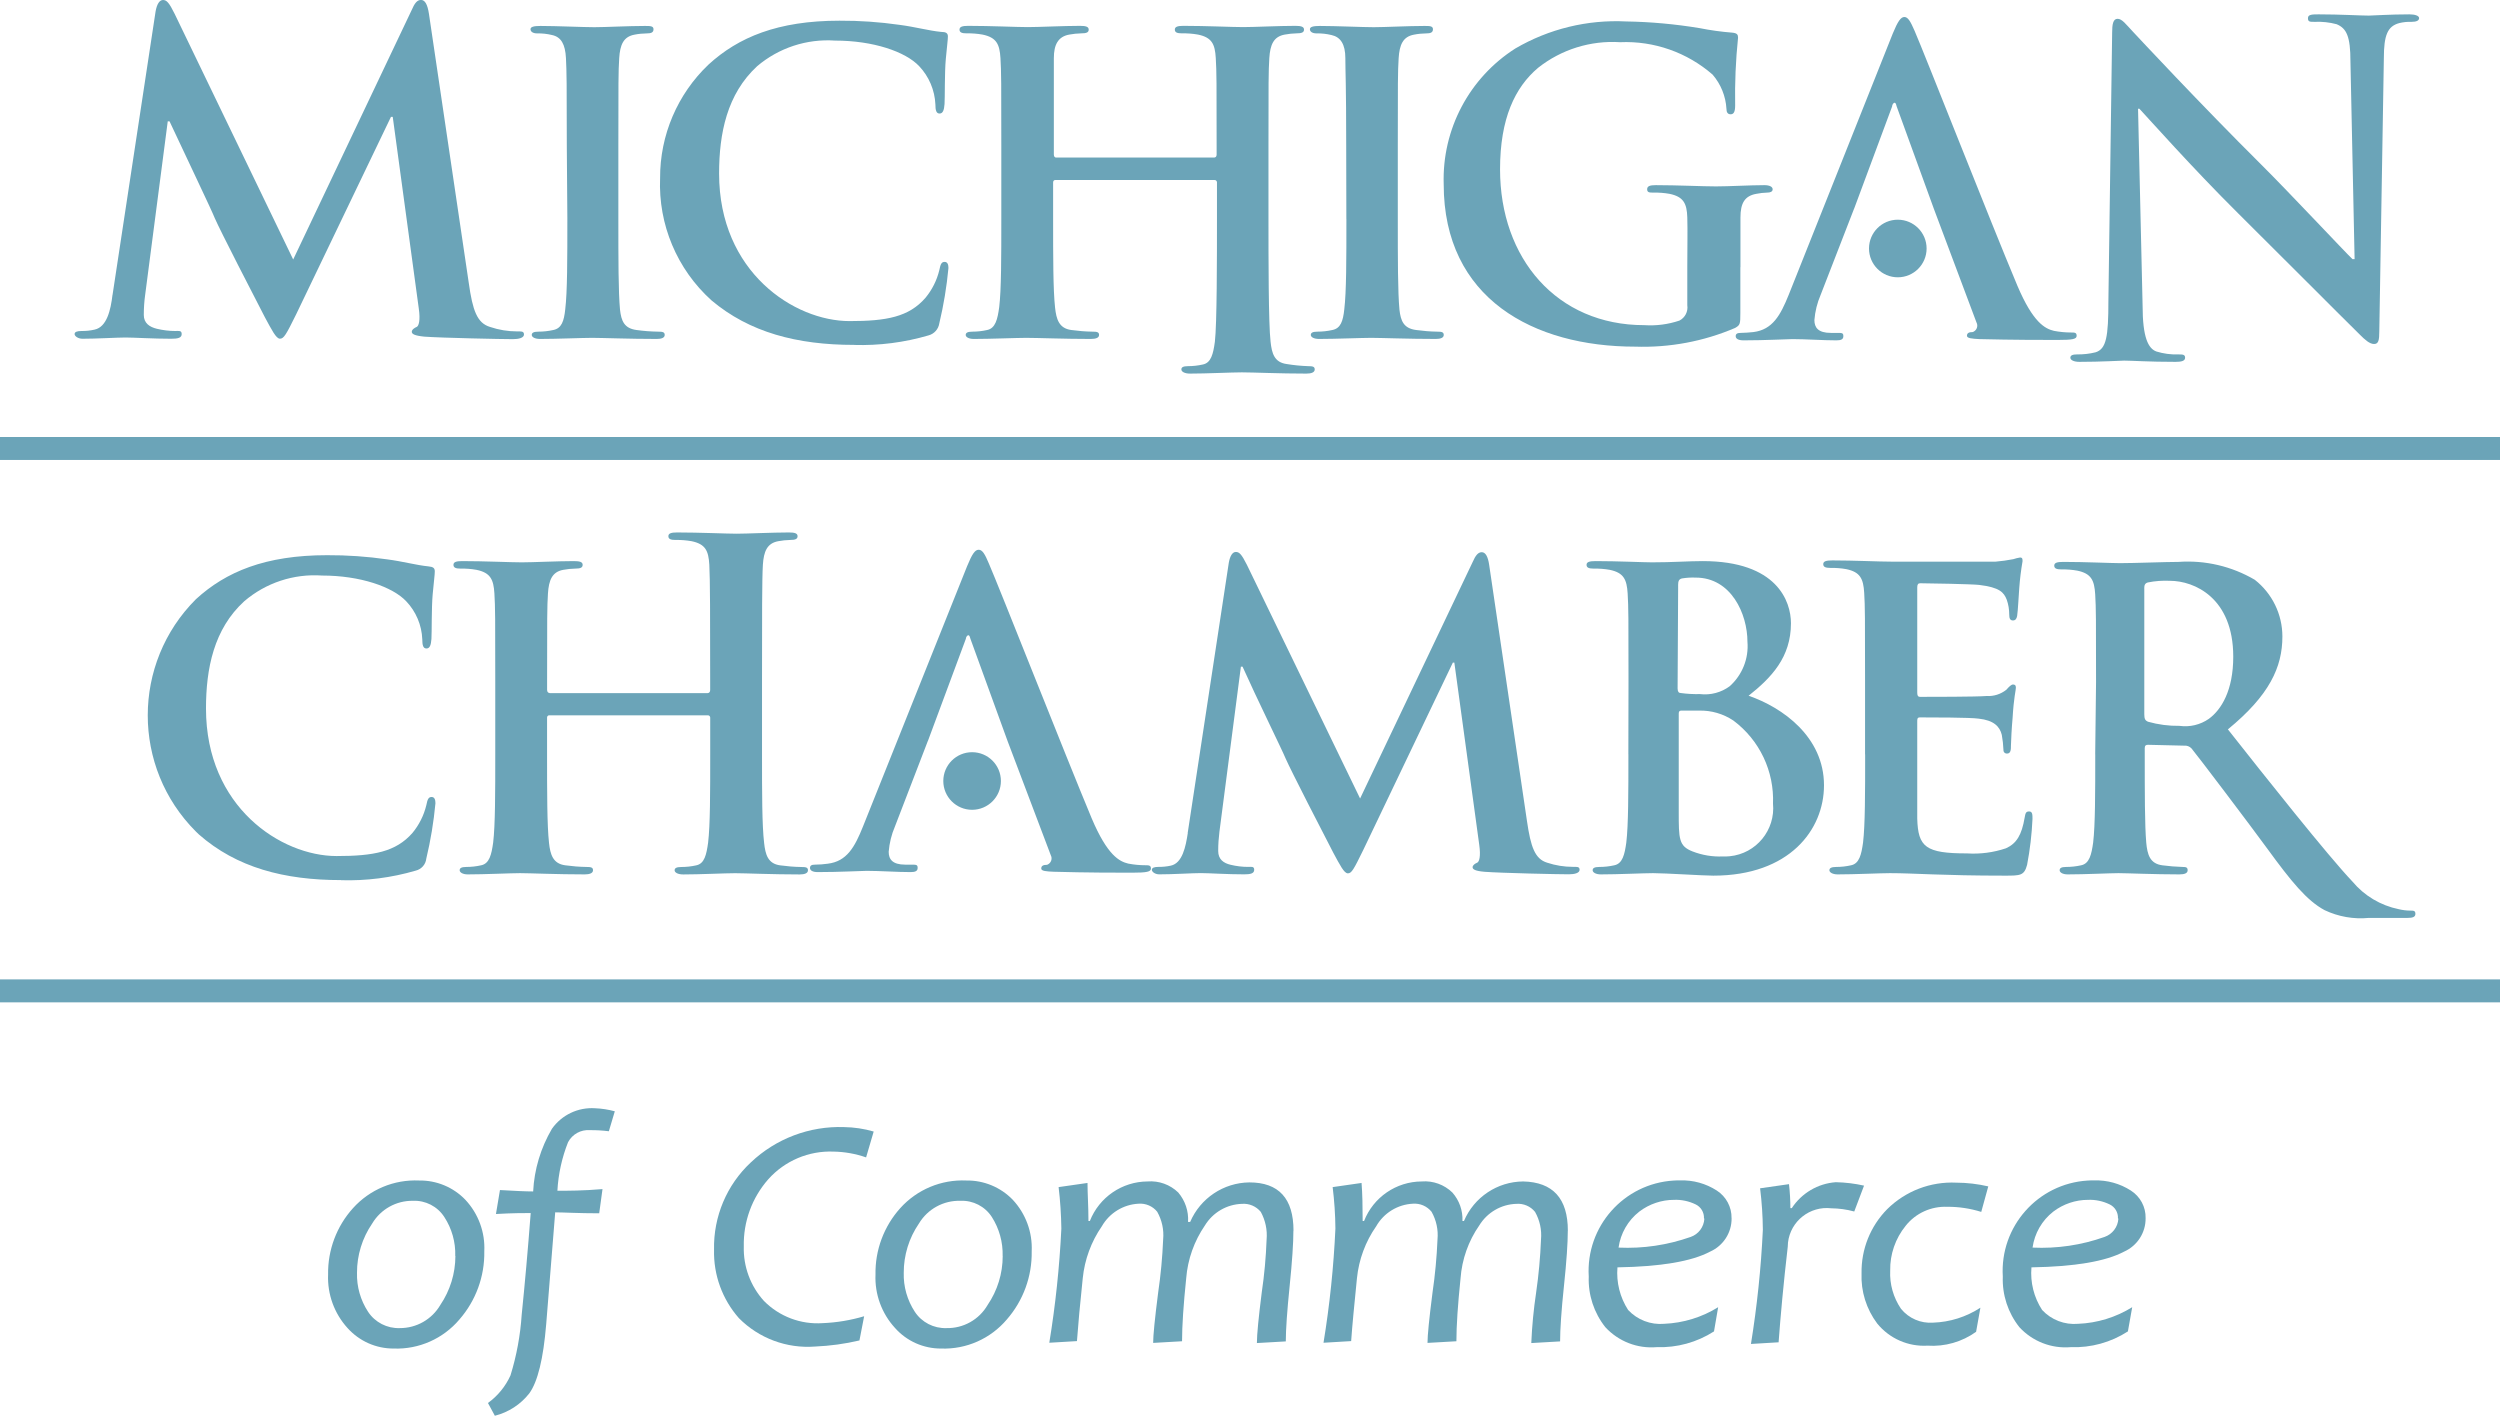 <svg xmlns="http://www.w3.org/2000/svg" id="Layer_1" viewBox="0 0 500 283.14"><defs><style>.cls-1{fill-rule:evenodd;}.cls-1,.cls-2{fill:#6ba4b8;stroke-width:0px;}</style></defs><rect class="cls-2" y="87.4" width="500" height="4.59"></rect><rect class="cls-2" y="195.88" width="500" height="4.59"></rect><path class="cls-1" d="m68.19,176.04c5.05.15,10.09-.49,14.94-1.91,1.15-.27,2.01-1.23,2.13-2.41.87-3.64,1.48-7.34,1.83-11.07,0-.66-.17-1.25-.75-1.25s-.83.33-1.08,1.66c-.49,2.03-1.44,3.92-2.77,5.53-3.32,3.79-7.8,4.62-15.17,4.62-11.07,0-26.12-9.77-26.12-29.5,0-8.03,1.58-15.91,7.64-21.45,4.31-3.7,9.91-5.55,15.58-5.15,7.61,0,14.09,2.24,16.83,5.15,1.96,2.06,3.1,4.77,3.21,7.61,0,1.16.17,1.83.83,1.83s.91-.66,1-1.91,0-6.2.25-8.94.42-3.9.42-4.57-.33-.91-1.25-1c-2.49-.25-5.12-1-8.3-1.41-3.98-.57-7.99-.85-12.01-.83-12.34,0-20.23,3.32-26.21,8.8-12.84,12.82-12.85,33.62-.02,46.46.2.2.4.4.61.59,7.56,6.64,17.08,9.13,28.42,9.13Z"></path><path class="cls-1" d="m109.92,138.6c-.25,0-.5-.19-.5-.61v-1.74c0-12.59,0-14.89.17-17.55.17-2.66.83-4.32,3.04-4.73.79-.15,1.6-.23,2.41-.25,1,0,1.49-.17,1.49-.75s-.58-.75-1.74-.75c-3.21,0-8.3.25-10.43.25s-7.47-.25-11.93-.25c-1.16,0-1.74.17-1.74.75s.5.75,1.41.75c1.08-.02,2.15.06,3.21.25,2.77.58,3.4,1.91,3.57,4.73s.17,4.95.17,17.55v14.61c0,7.61,0,14.17-.42,17.66-.33,2.38-.75,4.21-2.41,4.54-.97.22-1.96.33-2.96.33-1,0-1.33.25-1.33.66s.58.83,1.63.83c3.32,0,8.55-.25,10.46-.25s7.56.25,12.92.25c1,0,1.66-.25,1.66-.83s-.42-.66-1.33-.66c-1.42-.02-2.83-.14-4.23-.33-2.46-.33-2.99-2.16-3.24-4.48-.39-3.54-.39-10.1-.39-17.71v-7.31c-.03-.24.14-.47.38-.5.04,0,.08,0,.12,0h31.63c.26-.02.48.18.5.44,0,.02,0,.04,0,.06v7.31c0,7.61,0,14.17-.42,17.66-.33,2.38-.72,4.21-2.38,4.54-.98.22-1.98.33-2.99.33-1,0-1.33.25-1.33.66s.58.83,1.74.83c3.24,0,8.3-.25,10.35-.25s7.56.25,12.92.25c1,0,1.66-.25,1.66-.83s-.42-.66-1.33-.66c-1.42-.02-2.83-.14-4.23-.33-2.46-.33-2.96-2.16-3.21-4.48-.42-3.54-.42-10.1-.42-17.71v-14.61c0-12.59,0-20.65.17-23.3.17-2.66.83-4.32,3.07-4.73.79-.15,1.58-.23,2.38-.25,1,0,1.49-.17,1.49-.75s-.58-.75-1.74-.75c-3.21,0-8.44.25-10.43.25s-7.44-.25-11.93-.25c-1.16,0-1.74.17-1.74.75s.5.75,1.41.75c1.08-.02,2.17.06,3.24.25,2.77.58,3.38,1.91,3.54,4.73s.17,10.71.17,23.3v1.74c0,.42-.25.61-.5.61h-31.63Z"></path><path class="cls-1" d="m237.56,166.6c-.42,2.77-1.08,6.03-3.4,6.53-.82.18-1.65.26-2.49.25-.8,0-1.3.17-1.3.58s.64.91,1.49.91c2.77,0,6.61-.25,8.3-.25s5.23.25,8.69.25c1.25,0,1.99-.17,1.99-.91s-.58-.58-1.25-.58c-1.16,0-2.33-.15-3.46-.42-1.41-.33-2.49-1.08-2.49-2.77,0-1.3.09-2.59.25-3.87l4.29-32.99h.33c2.77,6.2,7.89,16.6,8.63,18.4,1,2.3,7.53,15,9.52,18.82,1.33,2.46,2.16,4.12,2.91,4.12s1.16-.75,3.07-4.65l17.93-37.5h.3l4.98,36.45c.33,2.32,0,3.4-.42,3.57s-.91.5-.91.91.5.75,2.41.91c3.32.25,14.75.5,16.83.5,1.16,0,2.16-.25,2.16-.91s-.58-.58-1.33-.58c-1.75,0-3.49-.28-5.15-.83-2.46-.75-3.29-3.15-4.04-8.3l-7.56-51.23c-.25-1.74-.75-2.57-1.49-2.57s-1.25.66-1.83,1.99l-22.5,47.27-22.64-46.74c-1.08-2.16-1.55-2.57-2.21-2.57s-1.16.75-1.41,2.16l-8.22,54.05Z"></path><path class="cls-1" d="m325.68,150.86c0,7.61,0,14.17-.42,17.66-.33,2.38-.75,4.21-2.41,4.54-.98.22-1.98.33-2.99.33-1,0-1.33.25-1.33.66s.58.83,1.66.83c3.32,0,8.55-.25,10.43-.25,2.49,0,10.05.5,12.04.5,15.25,0,22.14-9.19,22.14-18.07,0-9.69-8.3-15.58-15.08-17.91,4.57-3.63,8.47-7.69,8.47-14.5,0-4.37-2.77-12.43-17.66-12.43-2.77,0-6.06.25-10.13.25-1.63,0-6.86-.25-11.26-.25-1.25,0-1.83.17-1.83.75s.5.75,1.41.75c1.08-.02,2.17.06,3.24.25,2.77.58,3.4,1.91,3.57,4.73s.17,4.95.17,17.55l-.03,14.61Zm9.94-33.76c0-.91.17-1.25.75-1.41.91-.15,1.84-.21,2.77-.17,7.11,0,10.35,7.28,10.35,12.84.28,3.35-1.04,6.64-3.54,8.88-1.71,1.27-3.84,1.83-5.95,1.58-1.3.03-2.61-.04-3.9-.22-.33,0-.58-.25-.58-.91l.11-20.59Zm18.98,43.59c.52,5.31-3.35,10.04-8.66,10.56-.45.04-.9.06-1.36.04-2.07.09-4.13-.25-6.06-1-2.77-1.08-2.77-2.49-2.77-7.94v-19.65c0-.42.17-.58.5-.58h3.57c2.44-.06,4.84.64,6.86,1.99,5.24,3.91,8.2,10.16,7.92,16.69v-.11Z"></path><path class="cls-1" d="m373.03,150.86c0,7.61,0,14.17-.42,17.66-.33,2.38-.75,4.21-2.41,4.54-.97.22-1.96.33-2.96.33-1,0-1.36.25-1.36.66s.61.83,1.66.83c3.32,0,8.55-.25,10.46-.25,4.87,0,10.43.5,22.94.5,3.15,0,3.9,0,4.48-2.16.58-3.03.94-6.1,1.08-9.19,0-.83,0-1.49-.66-1.49s-.75.33-.91,1.25c-.58,3.4-1.58,5.15-3.74,6.12-2.5.84-5.14,1.19-7.78,1.02-8.3,0-9.8-1.27-9.96-6.97v-19.4c0-.5,0-.83.53-.83,1.96,0,10.18,0,11.76.25,3.04.33,4.21,1.58,4.62,3.24.18.99.29,1.99.33,2.99-.05.36.21.7.57.75.06,0,.12,0,.18,0,.75,0,.75-.91.75-1.58s.17-3.9.33-5.53c.25-4.23.66-5.53.66-6.06s-.25-.64-.58-.64-.75.39-1.33,1.05c-1.12.89-2.53,1.34-3.96,1.25-1.91.17-11.46.17-13.28.17-.5,0-.58-.33-.58-.91v-20.98c0-.58.17-.83.58-.83,1.66,0,10.38.17,11.79.33,4.12.5,4.95,1.49,5.53,2.96.34.96.5,1.97.5,2.99,0,.75.17,1.16.75,1.16s.75-.5.83-.91c.17-1,.33-4.62.42-5.53.13-1.81.35-3.61.66-5.4,0-.42,0-.75-.5-.75-.45.07-.9.18-1.33.33-1.18.23-2.37.4-3.57.5h-20.7c-2.63,0-7.56-.25-11.93-.25-1.25,0-1.83.17-1.83.75s.5.75,1.41.75c1.08-.02,2.15.06,3.21.25,2.77.58,3.4,1.91,3.57,4.73s.17,4.95.17,17.55v14.78Z"></path><path class="cls-1" d="m419.05,150.86c0,7.61,0,14.17-.42,17.66-.33,2.38-.75,4.21-2.41,4.54-.98.22-1.98.33-2.99.33-1,0-1.3.25-1.3.66s.55.83,1.63.83c3.32,0,8.55-.25,10.13-.25s7.36.25,12.18.25c1.08,0,1.66-.25,1.66-.83s-.33-.66-1-.66c-1.36-.04-2.72-.15-4.07-.33-2.49-.33-2.99-2.16-3.21-4.54-.3-3.49-.3-9.91-.3-17.74v-1.16c0-.5.22-.66.64-.66l7.22.17c.56-.06,1.11.15,1.49.55,1.08,1.27,11.93,15.61,15.25,20.17,4.65,6.37,7.8,10.27,11.37,12.18,2.76,1.31,5.82,1.85,8.86,1.55h7.75c.97,0,1.55-.17,1.55-.8s-.33-.66-1-.66c-.78,0-1.56-.1-2.32-.28-3.63-.74-6.9-2.69-9.27-5.53-4.9-5.15-17.66-21.23-24.91-30.44,8.3-6.81,10.9-12.43,10.9-18.57,0-4.43-2.04-8.62-5.53-11.35-4.61-2.7-9.92-3.95-15.25-3.57-2.57,0-8.86.25-11.68.25-1.74,0-6.97-.25-11.37-.25-1.22,0-1.8.17-1.8.75s.5.75,1.41.75c1.08-.02,2.15.06,3.21.25,2.77.58,3.4,1.91,3.57,4.73.17,2.82.17,4.95.17,17.55l-.17,14.47Zm9.8-33.21c0-.66.17-1,.72-1.16,1.45-.29,2.93-.4,4.4-.33,4.9,0,12.68,3.4,12.68,15.17,0,6.78-2.38,10.6-4.87,12.43-1.72,1.2-3.82,1.7-5.89,1.41-2.13.03-4.26-.25-6.31-.83-.55-.25-.72-.58-.72-1.49v-25.18Z"></path><path class="cls-1" d="m22.5,58.97c-.36,3.04-1.13,6.42-3.57,6.95-.85.2-1.73.29-2.6.28-.89,0-1.41.17-1.41.61s.72.94,1.58.94c2.77,0,6.95-.25,8.61-.25s5.53.25,9.13.25c1.33,0,2.1-.17,2.1-.94s-.61-.61-1.3-.61c-1.23,0-2.46-.16-3.65-.44-1.49-.36-2.63-1.13-2.63-2.77,0-1.36.09-2.72.28-4.07l4.51-34.65h.36c3.04,6.53,8.3,17.49,9.05,19.37,1.05,2.44,7.91,15.75,9.99,19.76,1.41,2.6,2.27,4.34,3.04,4.34s1.22-.77,3.24-4.87l18.96-39.49h.36l5.2,38.27c.36,2.44,0,3.57-.42,3.74s-.97.53-.97.97.53.77,2.52.97c3.49.25,15.5.5,17.68.5,1.19,0,2.24-.25,2.24-.94s-.61-.61-1.38-.61c-1.83,0-3.66-.3-5.4-.89-2.6-.77-3.49-3.29-4.26-8.77l-7.97-53.86c-.28-1.83-.77-2.77-1.58-2.77s-1.3.69-1.91,2.1l-23.66,49.81L34.93,2.77c-1.11-2.27-1.63-2.77-2.32-2.77s-1.22.77-1.49,2.27l-8.61,56.71Z"></path><path class="cls-1" d="m113.47,43.78c0,8.05,0,14.58-.42,18.07-.25,2.41-.75,3.82-2.38,4.15-.98.22-1.98.33-2.99.33-1,0-1.33.25-1.33.66s.58.8,1.66.8c3.32,0,8.52-.22,10.43-.22s7.44.22,12.92.22c.91,0,1.58-.22,1.58-.8s-.42-.66-1.33-.66c-1.44-.02-2.89-.13-4.32-.33-2.46-.33-3.04-1.83-3.29-4.07-.33-3.57-.33-10.1-.33-18.15v-14.58c0-12.59,0-14.92.17-17.57.17-2.66.83-4.29,3.07-4.7.81-.16,1.64-.24,2.46-.25.83,0,1.33-.17,1.33-.83s-.66-.66-1.74-.66c-3.15,0-8.03.25-10.1.25s-7.61-.25-10.77-.25c-1.33,0-1.99.17-1.99.66s.5.83,1.33.83c1.01-.02,2.01.09,2.99.33,1.8.39,2.63,1.83,2.77,4.62.14,2.8.17,4.98.17,17.57l.11,14.58Z"></path><path class="cls-1" d="m170.78,68.99c5.04.15,10.08-.49,14.92-1.91,1.14-.3,1.99-1.25,2.16-2.41.87-3.64,1.48-7.34,1.83-11.07,0-.64-.17-1.22-.75-1.22s-.83.33-1.08,1.66c-.49,2.03-1.44,3.92-2.77,5.53-3.32,3.82-7.78,4.65-15.17,4.65-11.07,0-26.1-9.8-26.1-29.5,0-8.05,1.58-15.91,7.61-21.48,4.33-3.67,9.92-5.51,15.58-5.12,7.64,0,14.09,2.21,16.83,5.12,1.96,2.07,3.11,4.79,3.24,7.64,0,1.16.17,1.83.83,1.83s.91-.66,1-1.91,0-6.23.25-8.97c.25-2.74.42-3.87.42-4.54s-.39-.91-1.38-.91c-2.49-.25-5.15-1-8.3-1.41-3.98-.57-7.99-.85-12.01-.83-12.34,0-20.23,3.32-26.18,8.77-6.22,5.91-9.73,14.14-9.69,22.72-.38,9.27,3.38,18.22,10.27,24.44,7.61,6.42,17.16,8.91,28.51,8.91Z"></path><path class="cls-1" d="m211.24,31.52c-.22,0-.47-.17-.47-.58V11.62c0-2.66.83-4.29,3.07-4.7.79-.15,1.6-.23,2.41-.25,1,0,1.49-.17,1.49-.75s-.58-.75-1.74-.75c-3.21,0-8.3.25-10.43.25s-7.47-.25-11.93-.25c-1.16,0-1.74.17-1.74.75s.5.75,1.41.75c1.08-.02,2.15.06,3.21.25,2.77.58,3.4,1.91,3.57,4.7s.17,4.98.17,17.57v14.58c0,7.64,0,14.17-.42,17.66-.33,2.41-.75,4.23-2.41,4.57-.97.22-1.96.33-2.96.33-1,0-1.33.25-1.33.66s.58.8,1.63.8c3.32,0,8.55-.22,10.46-.22,2.32,0,7.56.22,12.92.22,1,0,1.66-.22,1.66-.8s-.42-.66-1.33-.66c-1.42-.02-2.83-.14-4.23-.33-2.46-.33-2.99-2.16-3.24-4.48-.39-3.57-.39-10.1-.39-17.74v-7.28c0-.42.25-.5.47-.5h31.8c.26-.02.48.18.5.44,0,.02,0,.04,0,.06v7.28c0,7.64,0,21.09-.42,24.58-.33,2.41-.75,4.21-2.41,4.54-.97.22-1.96.33-2.96.33-1.02,0-1.33.25-1.33.66s.58.83,1.74.83c3.21,0,8.3-.25,10.35-.25,2.32,0,7.53.25,12.92.25,1,0,1.66-.25,1.66-.83s-.42-.66-1.33-.66c-1.43-.05-2.85-.19-4.26-.42-2.49-.33-2.99-2.13-3.24-4.46-.42-3.57-.42-17.02-.42-24.66v-14.5c0-12.59,0-14.92.17-17.57s.83-4.29,3.07-4.7c.78-.15,1.58-.23,2.38-.25,1,0,1.49-.17,1.49-.75s-.58-.75-1.74-.75c-3.24,0-8.3.25-10.43.25s-7.47-.25-11.93-.25c-1.16,0-1.74.17-1.74.75s.5.75,1.41.75c1.08-.02,2.17.06,3.24.25,2.77.58,3.38,1.91,3.54,4.7.17,2.8.17,4.98.17,17.57v1.74c0,.42-.25.58-.5.58h-31.6Z"></path><path class="cls-1" d="m269.28,43.78c0,8.05,0,14.58-.42,18.07-.25,2.41-.75,3.82-2.38,4.15-.98.22-1.98.33-2.99.33-1,0-1.33.25-1.33.66s.58.8,1.66.8c3.32,0,8.52-.22,10.43-.22s7.47.22,12.92.22c.91,0,1.58-.22,1.58-.8s-.42-.66-1.33-.66c-1.41-.02-2.81-.14-4.21-.33-2.49-.33-3.07-1.83-3.32-4.07-.33-3.57-.33-10.1-.33-18.15v-14.58c0-12.59,0-14.92.17-17.57s.83-4.29,3.07-4.7c.81-.16,1.64-.24,2.46-.25.83,0,1.33-.17,1.33-.83s-.66-.66-1.72-.66c-3.15,0-8.05.25-10.13.25s-7.61-.25-10.77-.25c-1.33,0-1.99.17-1.99.66s.5.83,1.33.83c1.01-.02,2.01.09,2.99.33,1.8.39,2.77,1.83,2.77,4.62s.17,4.98.17,17.57l.03,14.58Z"></path><path class="cls-1" d="m427.63,21.75h.25c1.47,1.55,10.68,11.93,19.7,20.87,9.02,8.94,19.37,19.37,24.46,24.38.91.91,1.88,1.8,2.77,1.8s1.05-.75,1.05-2.55l.91-54.6c0-4.65.75-6.39,3.07-7.03.81-.2,1.65-.28,2.49-.25,1,0,1.49-.28,1.49-.75s-.83-.75-1.91-.75c-4.07,0-7.22.25-8.14.25-1.72,0-5.7-.25-10.02-.25-1.25,0-2.16,0-2.16.75s.36.75,1.33.75c1.48-.07,2.97.09,4.4.47,1.99.83,2.77,2.41,2.77,7.47l.83,39.52h-.42c-1.41-1.33-12.59-13.28-18.24-18.9-12.09-12.01-24.69-25.54-25.68-26.6-1.41-1.49-2.16-2.57-3.07-2.57s-1.08,1.16-1.08,2.77l-.75,53.66c0,7.2-.42,9.6-2.57,10.27-1.21.3-2.46.44-3.71.42-.83,0-1.33.17-1.33.66s.75.83,1.8.83c4.32,0,8.3-.25,8.97-.25,1.58,0,4.9.25,10.27.25,1.16,0,1.91-.17,1.91-.83s-.5-.66-1.41-.66c-1.46.05-2.92-.15-4.32-.58-1.63-.58-2.77-2.77-2.77-9.19l-.91-39.35Z"></path><path class="cls-1" d="m348.09,53.44v-9.94c0-2.91.89-4.32,3.15-4.73.73-.15,1.47-.23,2.21-.25.58,0,1.08-.17,1.08-.66s-.58-.83-1.66-.83c-2.77,0-7.11.25-9.69.25s-7.72-.25-12.01-.25c-1.16,0-1.74.17-1.74.83s.5.66,1.25.66c1.08-.02,2.17.06,3.24.25,2.77.58,3.46,1.91,3.54,4.73s0,5.53,0,9.77v7.78c.19,1.26-.45,2.49-1.58,3.07-2.26.76-4.65,1.07-7.03.91-17.49,0-28.84-13.34-28.84-31.16,0-10.18,2.99-16.41,7.61-20.31,4.65-3.68,10.5-5.5,16.41-5.12,6.76-.29,13.38,2.03,18.49,6.48,1.65,1.92,2.63,4.33,2.77,6.86,0,.66.25,1.08.83,1.08s.91-.42.91-1.74c-.08-4.54.11-9.07.58-13.59,0-.58-.17-.91-1.16-1-2.2-.17-4.39-.48-6.56-.91-4.85-.8-9.75-1.25-14.67-1.33-7.75-.39-15.44,1.49-22.14,5.4-9.24,5.88-14.69,16.2-14.34,27.15,0,22.89,17.99,32.49,38.3,32.49,6.85.23,13.67-1.04,19.98-3.74,1-.58,1.05-.75,1.05-2.99v-9.16Z"></path><path class="cls-1" d="m373.8,49.7c0-3.18,2.58-5.76,5.76-5.76s5.76,2.58,5.76,5.76-2.58,5.76-5.76,5.76-5.76-2.58-5.76-5.76h0Zm-2.96-8l7.58-20.4c0-.33.25-.75.5-.75s.33.42.42.75l7.44,20.48,8.52,22.72c.35.66.09,1.48-.57,1.83-.06.03-.12.06-.18.08-.83,0-1.16.25-1.16.75s1,.58,2.46.66c6.64.17,12.7.17,15.69.17s3.79-.17,3.79-.83-.42-.66-1.08-.66c-1.16,0-2.32-.11-3.46-.33-1.74-.42-4.15-1.58-7.31-9.02-5.31-12.62-18.57-46.41-20.56-50.98-.83-1.91-1.33-2.77-2.05-2.77s-1.33.91-2.32,3.32l-20.81,52.25c-1.66,4.12-3.24,6.95-7.03,7.44-.85.1-1.71.15-2.57.17-.66,0-1,.17-1,.66s.5.83,1.58.83c4.29,0,8.86-.25,9.77-.25,2.57,0,6.14.25,8.77.25.91,0,1.41-.17,1.41-.83s-.25-.66-1.25-.66h-1.25c-2.55,0-3.29-1.08-3.29-2.57.14-1.74.56-3.44,1.25-5.04l6.7-17.27Z"></path><path class="cls-1" d="m188.66,156.2c0-3.18,2.58-5.76,5.76-5.76s5.76,2.58,5.76,5.76c0,3.18-2.58,5.76-5.76,5.76h0c-3.18,0-5.76-2.58-5.76-5.76Zm-3.07-8.03l7.58-20.4c0-.3.25-.72.5-.72s.33.42.42.72l7.44,20.48,8.63,22.8c.35.66.09,1.48-.57,1.83-.06.03-.12.06-.18.08-.83,0-1.16.25-1.16.75s1,.58,2.49.64c6.61.19,12.68.19,15.66.19s3.79-.19,3.79-.83-.42-.66-1.08-.66c-1.16,0-2.32-.11-3.46-.33-1.74-.42-4.15-1.58-7.31-9.05-5.26-12.59-18.57-46.41-20.56-50.95-.8-1.91-1.3-2.77-2.05-2.77s-1.33.91-2.32,3.32l-20.81,52.03c-1.66,4.15-3.24,6.97-7.03,7.44-.85.12-1.71.19-2.57.19-.66,0-1,.17-1,.66s.5.83,1.55.83c4.32,0,8.88-.25,9.8-.25,2.57,0,6.14.25,8.77.25.91,0,1.41-.19,1.41-.83s-.25-.66-1.22-.66h-1.25c-2.57,0-3.32-1.08-3.32-2.57.14-1.74.56-3.46,1.25-5.06l6.59-17.13Z"></path><path class="cls-2" d="m96.86,250.26c.09,5.01-1.69,9.87-4.98,13.64-3.25,3.84-8.09,5.99-13.12,5.81-3.54.02-6.91-1.48-9.27-4.12-2.64-2.91-4.03-6.75-3.87-10.68-.08-4.9,1.7-9.65,4.98-13.28,3.36-3.73,8.21-5.76,13.23-5.53,3.48-.05,6.83,1.34,9.24,3.85,2.61,2.79,3.98,6.51,3.79,10.32Zm-5.81.94c.09-2.76-.68-5.49-2.19-7.8-1.37-2.12-3.76-3.35-6.28-3.24-3.33-.05-6.43,1.68-8.14,4.54-1.99,2.9-3.05,6.34-3.04,9.85-.08,2.77.7,5.49,2.21,7.8,1.39,2.12,3.8,3.36,6.34,3.27,3.33.02,6.43-1.74,8.11-4.62,1.96-2.89,3.01-6.3,3.02-9.8h-.03Z"></path><path class="cls-2" d="m122.96,222.26l-1.19,3.99c-1.26-.16-2.52-.23-3.79-.22-1.81-.14-3.52.81-4.37,2.41-1.23,3.1-1.95,6.38-2.13,9.71,2.13,0,5.15,0,9.02-.33l-.66,4.84c-4.21,0-7.14-.19-8.8-.19-.63,7.99-1.23,15.44-1.8,22.36s-1.7,11.53-3.38,13.84c-1.74,2.22-4.16,3.79-6.89,4.48l-1.38-2.55c1.96-1.42,3.52-3.33,4.51-5.53,1.22-3.95,1.97-8.03,2.24-12.15.61-5.98,1.22-12.73,1.8-20.31-1.33,0-3.63,0-6.95.19l.8-4.79c2.96.17,5.18.28,6.64.28.22-4.42,1.52-8.72,3.76-12.54,1.96-2.77,5.22-4.32,8.61-4.1,1.34.05,2.67.26,3.96.61Z"></path><path class="cls-2" d="m174.74,226.3l-1.52,5.18c-2.09-.73-4.29-1.12-6.5-1.16-4.96-.2-9.76,1.83-13.06,5.53-3.27,3.71-5.01,8.51-4.9,13.45-.11,4.02,1.34,7.93,4.04,10.9,3.08,3.11,7.36,4.73,11.73,4.43,2.81-.11,5.6-.58,8.3-1.38l-.94,4.84c-2.92.69-5.89,1.09-8.88,1.22-5.66.43-11.22-1.64-15.22-5.67-3.33-3.77-5.11-8.67-4.98-13.7-.14-6.6,2.53-12.96,7.36-17.46,5.02-4.76,11.74-7.3,18.65-7.06,2,.03,4,.33,5.92.89Z"></path><path class="cls-2" d="m206.34,250.26c.09,5.01-1.69,9.87-4.98,13.64-3.25,3.84-8.09,5.99-13.12,5.81-3.53.02-6.9-1.48-9.24-4.12-2.66-2.9-4.07-6.75-3.9-10.68-.09-4.89,1.68-9.64,4.95-13.28,3.36-3.73,8.21-5.76,13.23-5.53,3.49-.05,6.84,1.34,9.27,3.85,2.6,2.79,3.97,6.51,3.79,10.32Zm-5.81.94c.07-2.76-.68-5.48-2.16-7.8-1.37-2.12-3.76-3.35-6.28-3.24-3.38-.1-6.56,1.64-8.3,4.54-1.99,2.9-3.05,6.34-3.04,9.85-.08,2.77.7,5.49,2.21,7.8,1.39,2.12,3.8,3.36,6.34,3.27,3.38.07,6.53-1.7,8.22-4.62,1.97-2.89,3.02-6.3,3.02-9.8Z"></path><path class="cls-2" d="m258.68,246.14c0,2.44-.25,6.17-.75,11.07-.5,4.9-.77,8.72-.77,11.07l-5.78.33c0-1.69.33-5.06.97-10.13.52-3.5.84-7.03.97-10.57.17-1.92-.24-3.85-1.16-5.53-.92-1.12-2.32-1.72-3.76-1.61-3.04.09-5.83,1.72-7.42,4.32-2.15,3.14-3.44,6.78-3.74,10.57-.55,5.31-.83,9.52-.83,12.59l-5.78.33c0-1.48.33-4.82,1-10.05.52-3.53.85-7.09,1-10.65.18-1.92-.24-3.85-1.19-5.53-.9-1.12-2.3-1.72-3.74-1.61-3.05.16-5.81,1.86-7.33,4.51-2.13,3.08-3.44,6.65-3.82,10.38-.55,5.26-.94,9.46-1.16,12.59l-5.53.33c1.24-7.56,2.04-15.18,2.41-22.83-.04-2.78-.22-5.55-.55-8.3l5.78-.83c0,2.13.19,4.68.19,7.61h.28c1.87-4.75,6.44-7.88,11.54-7.91,2.27-.18,4.51.63,6.14,2.21,1.39,1.64,2.1,3.75,1.96,5.89h.42c2.04-4.75,6.68-7.85,11.84-7.91,5.89,0,8.83,3.22,8.83,9.66Z"></path><path class="cls-2" d="m313.56,246.14c0,2.44-.25,6.17-.77,11.07s-.77,8.72-.77,11.07l-5.76.33c.14-3.39.47-6.77.97-10.13.51-3.5.83-7.03.97-10.57.18-1.92-.24-3.85-1.19-5.53-.9-1.12-2.3-1.72-3.74-1.61-3.04.09-5.83,1.72-7.42,4.32-2.17,3.12-3.46,6.78-3.74,10.57-.55,5.31-.83,9.52-.83,12.59l-5.78.33c0-1.48.33-4.82,1-10.05.52-3.53.85-7.09,1-10.65.18-1.92-.24-3.85-1.19-5.53-.91-1.12-2.3-1.72-3.74-1.61-3.05.15-5.82,1.86-7.33,4.51-2.15,3.07-3.47,6.65-3.85,10.38-.53,5.26-.94,9.46-1.16,12.59l-5.53.33c1.24-7.56,2.03-15.18,2.38-22.83-.02-2.78-.21-5.55-.55-8.3l5.78-.83c.17,2.13.22,4.68.22,7.61h.28c1.86-4.75,6.43-7.89,11.54-7.91,2.26-.18,4.49.63,6.12,2.21,1.39,1.57,2.11,3.61,2.02,5.7h.3c2.02-4.76,6.67-7.87,11.84-7.91,5.96.13,8.94,3.41,8.94,9.85Z"></path><path class="cls-2" d="m346.32,243.65c.03,2.88-1.66,5.5-4.29,6.67-3.69,1.96-9.87,3.01-18.54,3.15-.25,3,.5,5.99,2.13,8.52,1.85,1.99,4.52,3.01,7.22,2.77,3.82-.16,7.54-1.3,10.79-3.32l-.83,4.84c-3.41,2.19-7.41,3.29-11.46,3.15-3.85.33-7.64-1.14-10.27-3.99-2.28-2.87-3.46-6.46-3.32-10.13-.61-9.99,6.99-18.59,16.98-19.2.44-.03.87-.04,1.31-.03,2.58-.09,5.13.62,7.31,2.02,1.88,1.21,3,3.3,2.96,5.53Zm-5.53,0c.05-1.17-.6-2.26-1.66-2.77-1.34-.65-2.82-.97-4.32-.91-2.51,0-4.95.83-6.95,2.35-2.27,1.77-3.75,4.35-4.15,7.2,4.9.23,9.79-.5,14.42-2.13,1.56-.54,2.64-1.97,2.74-3.63l-.08-.11Z"></path><path class="cls-2" d="m372.81,237.12l-1.96,5.18c-1.5-.41-3.04-.62-4.59-.64-4.28-.5-8.16,2.56-8.66,6.84-.03.28-.05.57-.05.86-.86,7.42-1.44,13.84-1.83,19.1l-5.53.33c1.22-7.56,2.02-15.18,2.38-22.83-.02-2.78-.21-5.55-.55-8.3l5.78-.83c.18,1.59.27,3.19.28,4.79h.28c1.97-3,5.22-4.92,8.8-5.18,1.91.04,3.81.27,5.67.69Z"></path><path class="cls-2" d="m397.66,237.26l-1.41,5.12c-2.2-.69-4.5-1.04-6.81-1.02-3.21-.13-6.3,1.27-8.3,3.79-2.06,2.53-3.16,5.71-3.1,8.97-.13,2.71.63,5.39,2.16,7.64,1.56,1.92,3.96,2.95,6.42,2.77,3.37-.11,6.64-1.15,9.46-2.99l-.86,4.82c-2.82,2.02-6.25,3-9.71,2.77-3.87.23-7.62-1.42-10.07-4.43-2.17-2.89-3.28-6.44-3.13-10.05-.08-4.79,1.76-9.4,5.12-12.81,3.66-3.63,8.68-5.56,13.84-5.31,2.15.01,4.3.26,6.39.75Z"></path><path class="cls-2" d="m429.12,243.65c.03,2.88-1.66,5.5-4.29,6.67-3.69,1.96-9.87,3.01-18.54,3.15-.26,3,.49,6,2.13,8.52,1.84,1.99,4.5,3.01,7.2,2.77,3.83-.15,7.56-1.3,10.82-3.32l-.86,4.84c-3.4,2.2-7.39,3.3-11.43,3.15-3.85.33-7.64-1.14-10.27-3.99-2.28-2.87-3.46-6.46-3.32-10.13-.61-9.99,6.99-18.59,16.98-19.2.44-.03.87-.04,1.31-.03,2.58-.08,5.13.62,7.31,2.02,1.89,1.2,3.02,3.3,2.96,5.53Zm-5.53,0c.05-1.17-.6-2.26-1.66-2.77-1.34-.65-2.82-.97-4.32-.91-2.51,0-4.95.83-6.95,2.35-2.27,1.77-3.75,4.35-4.15,7.2,4.89.23,9.78-.49,14.39-2.13,1.57-.54,2.67-1.97,2.77-3.63l-.08-.11Z"></path></svg>
